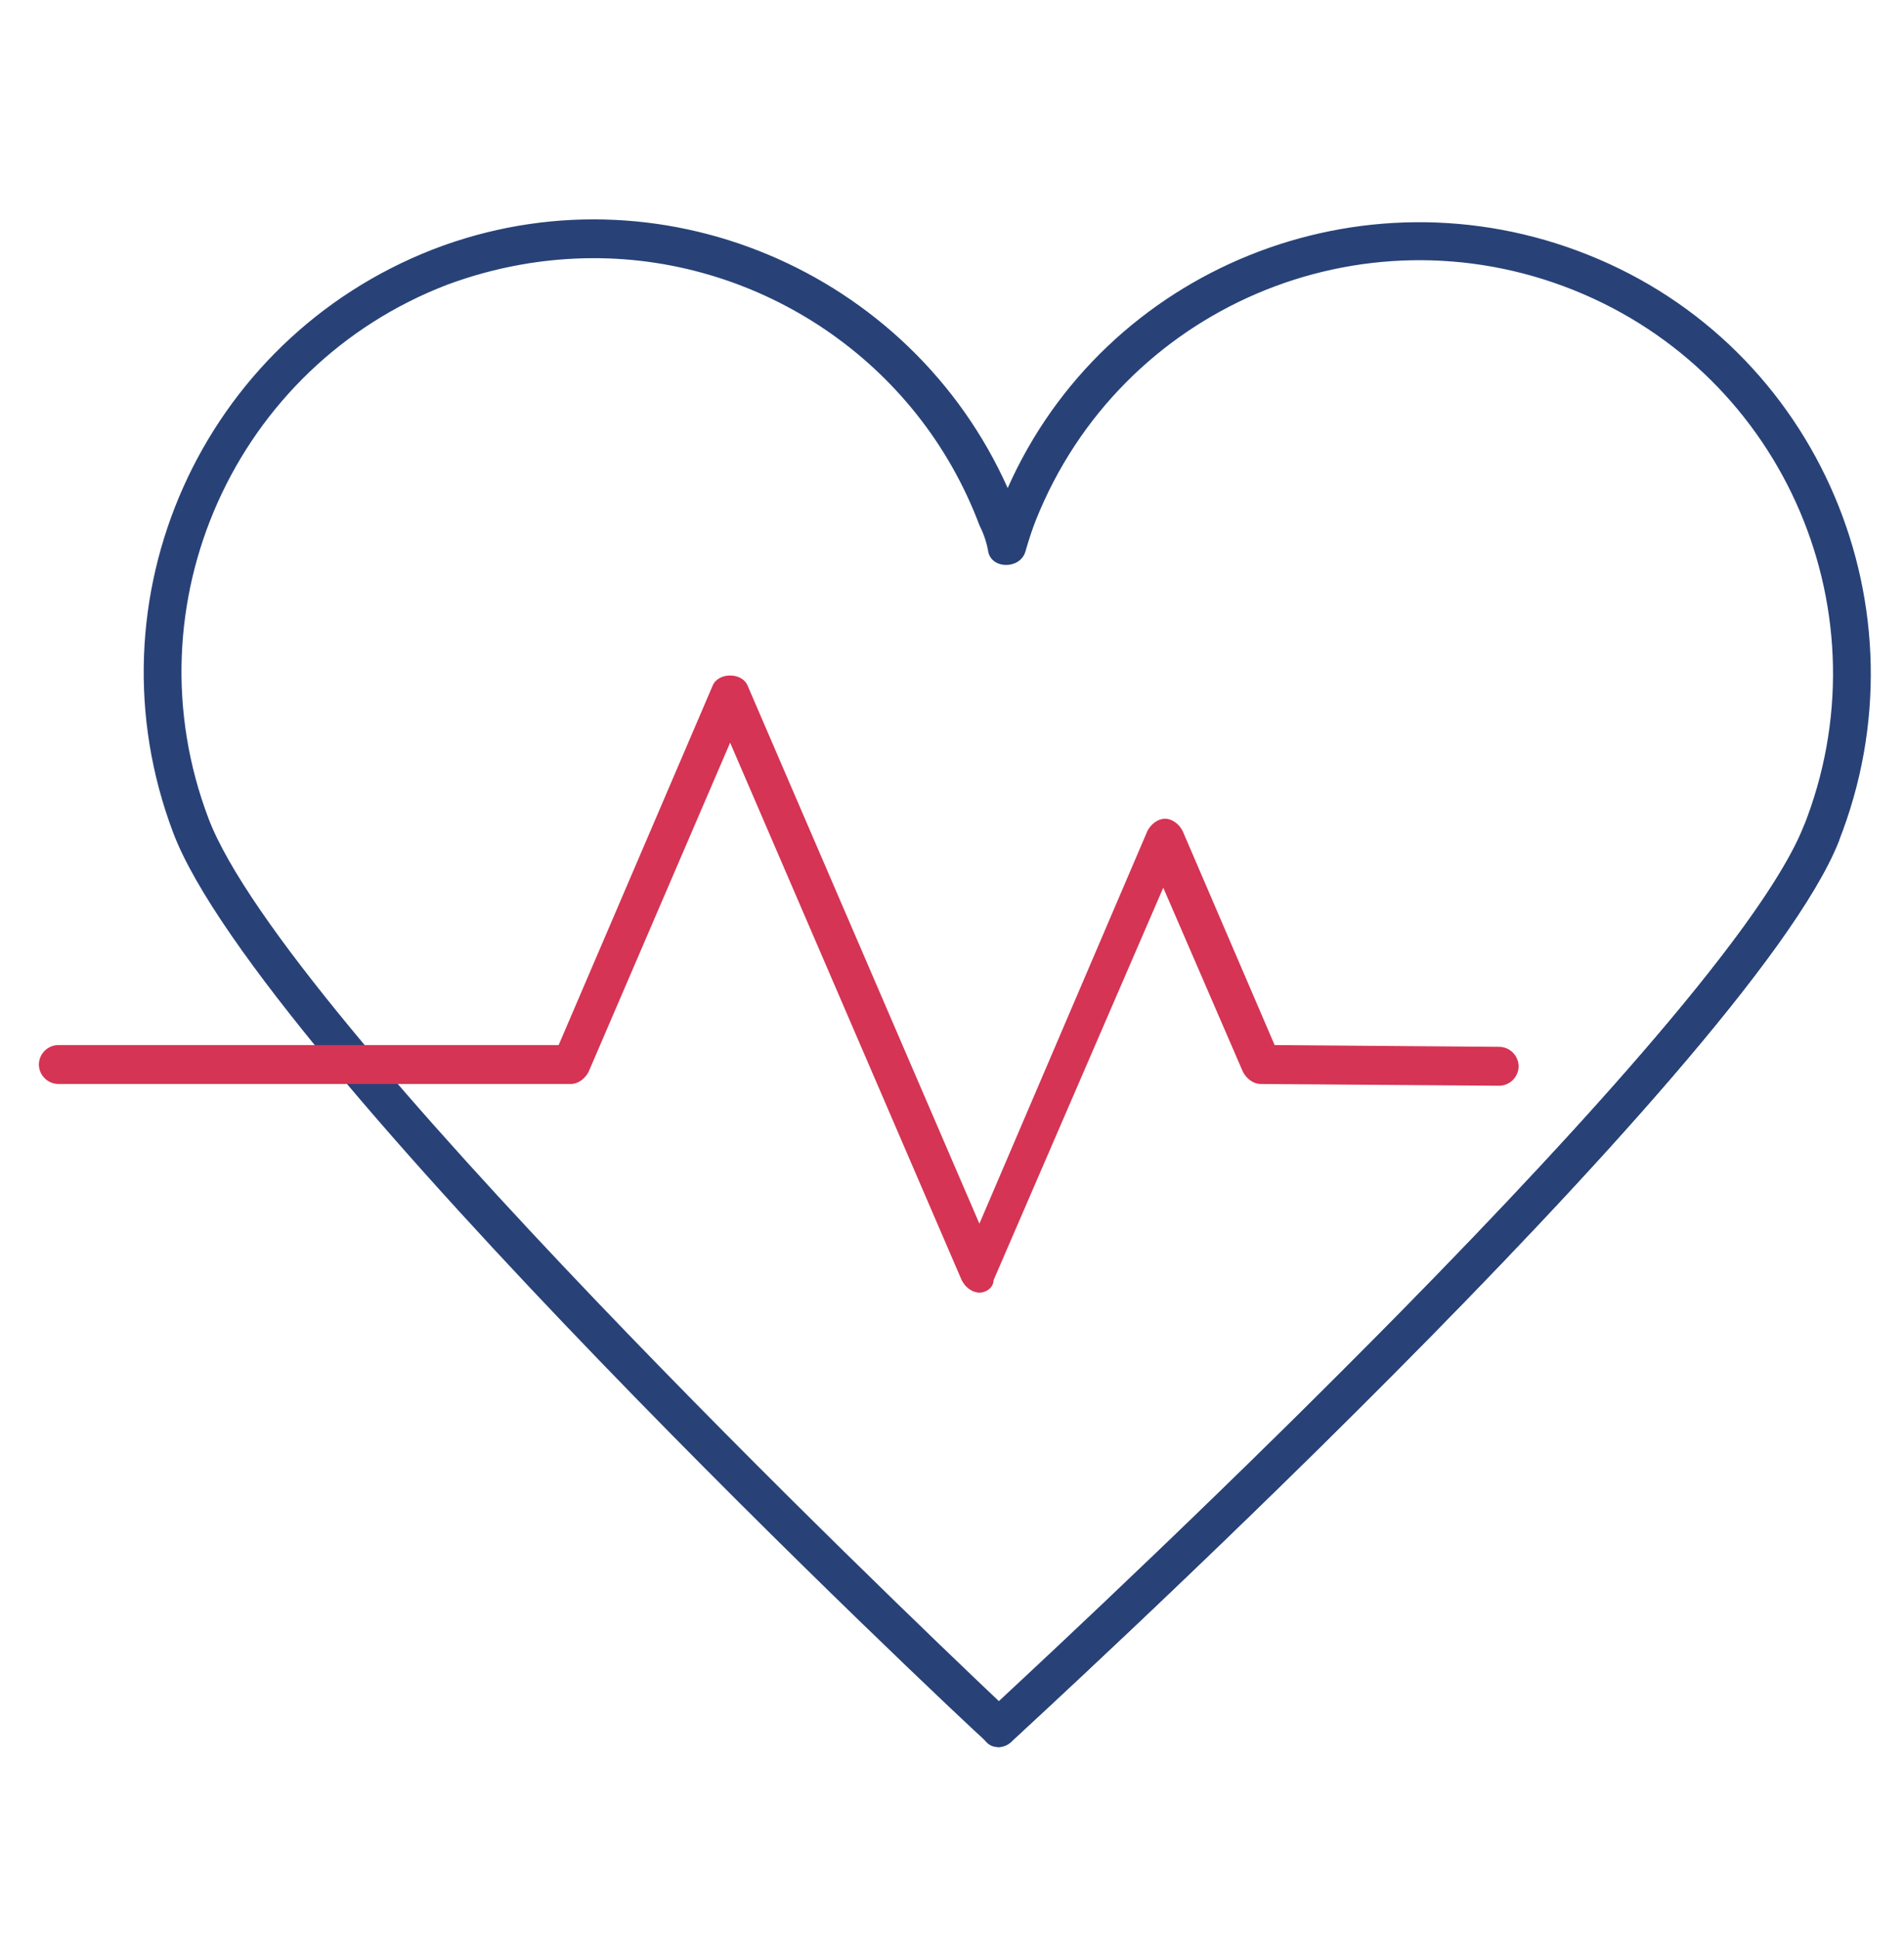 <?xml version="1.0" encoding="utf-8"?>
<!-- Generator: Adobe Illustrator 26.1.0, SVG Export Plug-In . SVG Version: 6.00 Build 0)  -->
<svg version="1.1" id="Group_132" xmlns="http://www.w3.org/2000/svg" xmlns:xlink="http://www.w3.org/1999/xlink" x="0px" y="0px"
	 viewBox="0 0 107.7 109.6" style="enable-background:new 0 0 107.7 109.6;" xml:space="preserve">
<style type="text/css">
	.st0{fill:#284278;}
	.st1{fill:#D53454;}
</style>
<path class="st0" d="M56.5,98.8c-0.3,0-0.5-0.1-0.7-0.3C54,96.9,14.6,59.8,9.8,47.1c-5-13.2,1.6-27.9,14.7-33
	c12.7-4.9,27,1.2,32.5,13.5C62.5,15.2,77,9.3,89.8,14.4c13.1,5.2,19.4,20.1,14.2,33.2c-5.1,12.8-46.4,50.5-46.8,50.9
	C57,98.7,56.7,98.8,56.5,98.8z M33.6,14.6c-2.8,0-5.6,0.5-8.3,1.5c-12,4.6-18.1,18.1-13.5,30.2c4.3,11.3,39.1,44.6,44.7,49.9
	c5.6-5.2,41-38.2,45.5-49.4c4.8-12-1-25.6-13-30.4c-12-4.8-25.6,1-30.4,13c-0.2,0.5-0.4,1.1-0.6,1.8c-0.3,1-1.9,1-2.1,0
	c-0.1-0.6-0.3-1.1-0.5-1.5C51.9,20.4,43,14.6,33.6,14.6z"/>
<path class="st1" d="M55.4,73.1c-0.4,0-0.8-0.3-1-0.7L41.3,42l-8,18.6c-0.2,0.4-0.6,0.7-1,0.7l-29,0h0c-0.6,0-1.1-0.5-1.1-1.1
	c0-0.6,0.5-1.1,1.1-1.1l28.3,0l8.7-20.3c0.3-0.8,1.7-0.8,2,0l13.1,30.4L64.9,47c0.2-0.4,0.6-0.7,1-0.7l0,0c0.4,0,0.8,0.3,1,0.7
	l5.2,12.1l12.7,0.1c0.6,0,1.1,0.5,1.1,1.1c0,0.6-0.5,1.1-1.1,1.1c0,0,0,0,0,0l-13.5-0.1c-0.4,0-0.8-0.3-1-0.7l-4.5-10.4l-9.6,22.2
	C56.2,72.8,55.8,73.1,55.4,73.1z"/>
<path class="st0" d="M56.5,98.8c-0.3,0-0.6-0.1-0.8-0.4c-0.4-0.4-0.4-1.1,0.1-1.5c0.4-0.4,41.3-38,46.2-50.1
	c0.2-0.6,0.9-0.8,1.4-0.6c0.6,0.2,0.8,0.9,0.6,1.4c-5.1,12.8-46.4,50.5-46.8,50.9C57,98.7,56.7,98.8,56.5,98.8z"/>
</svg>
